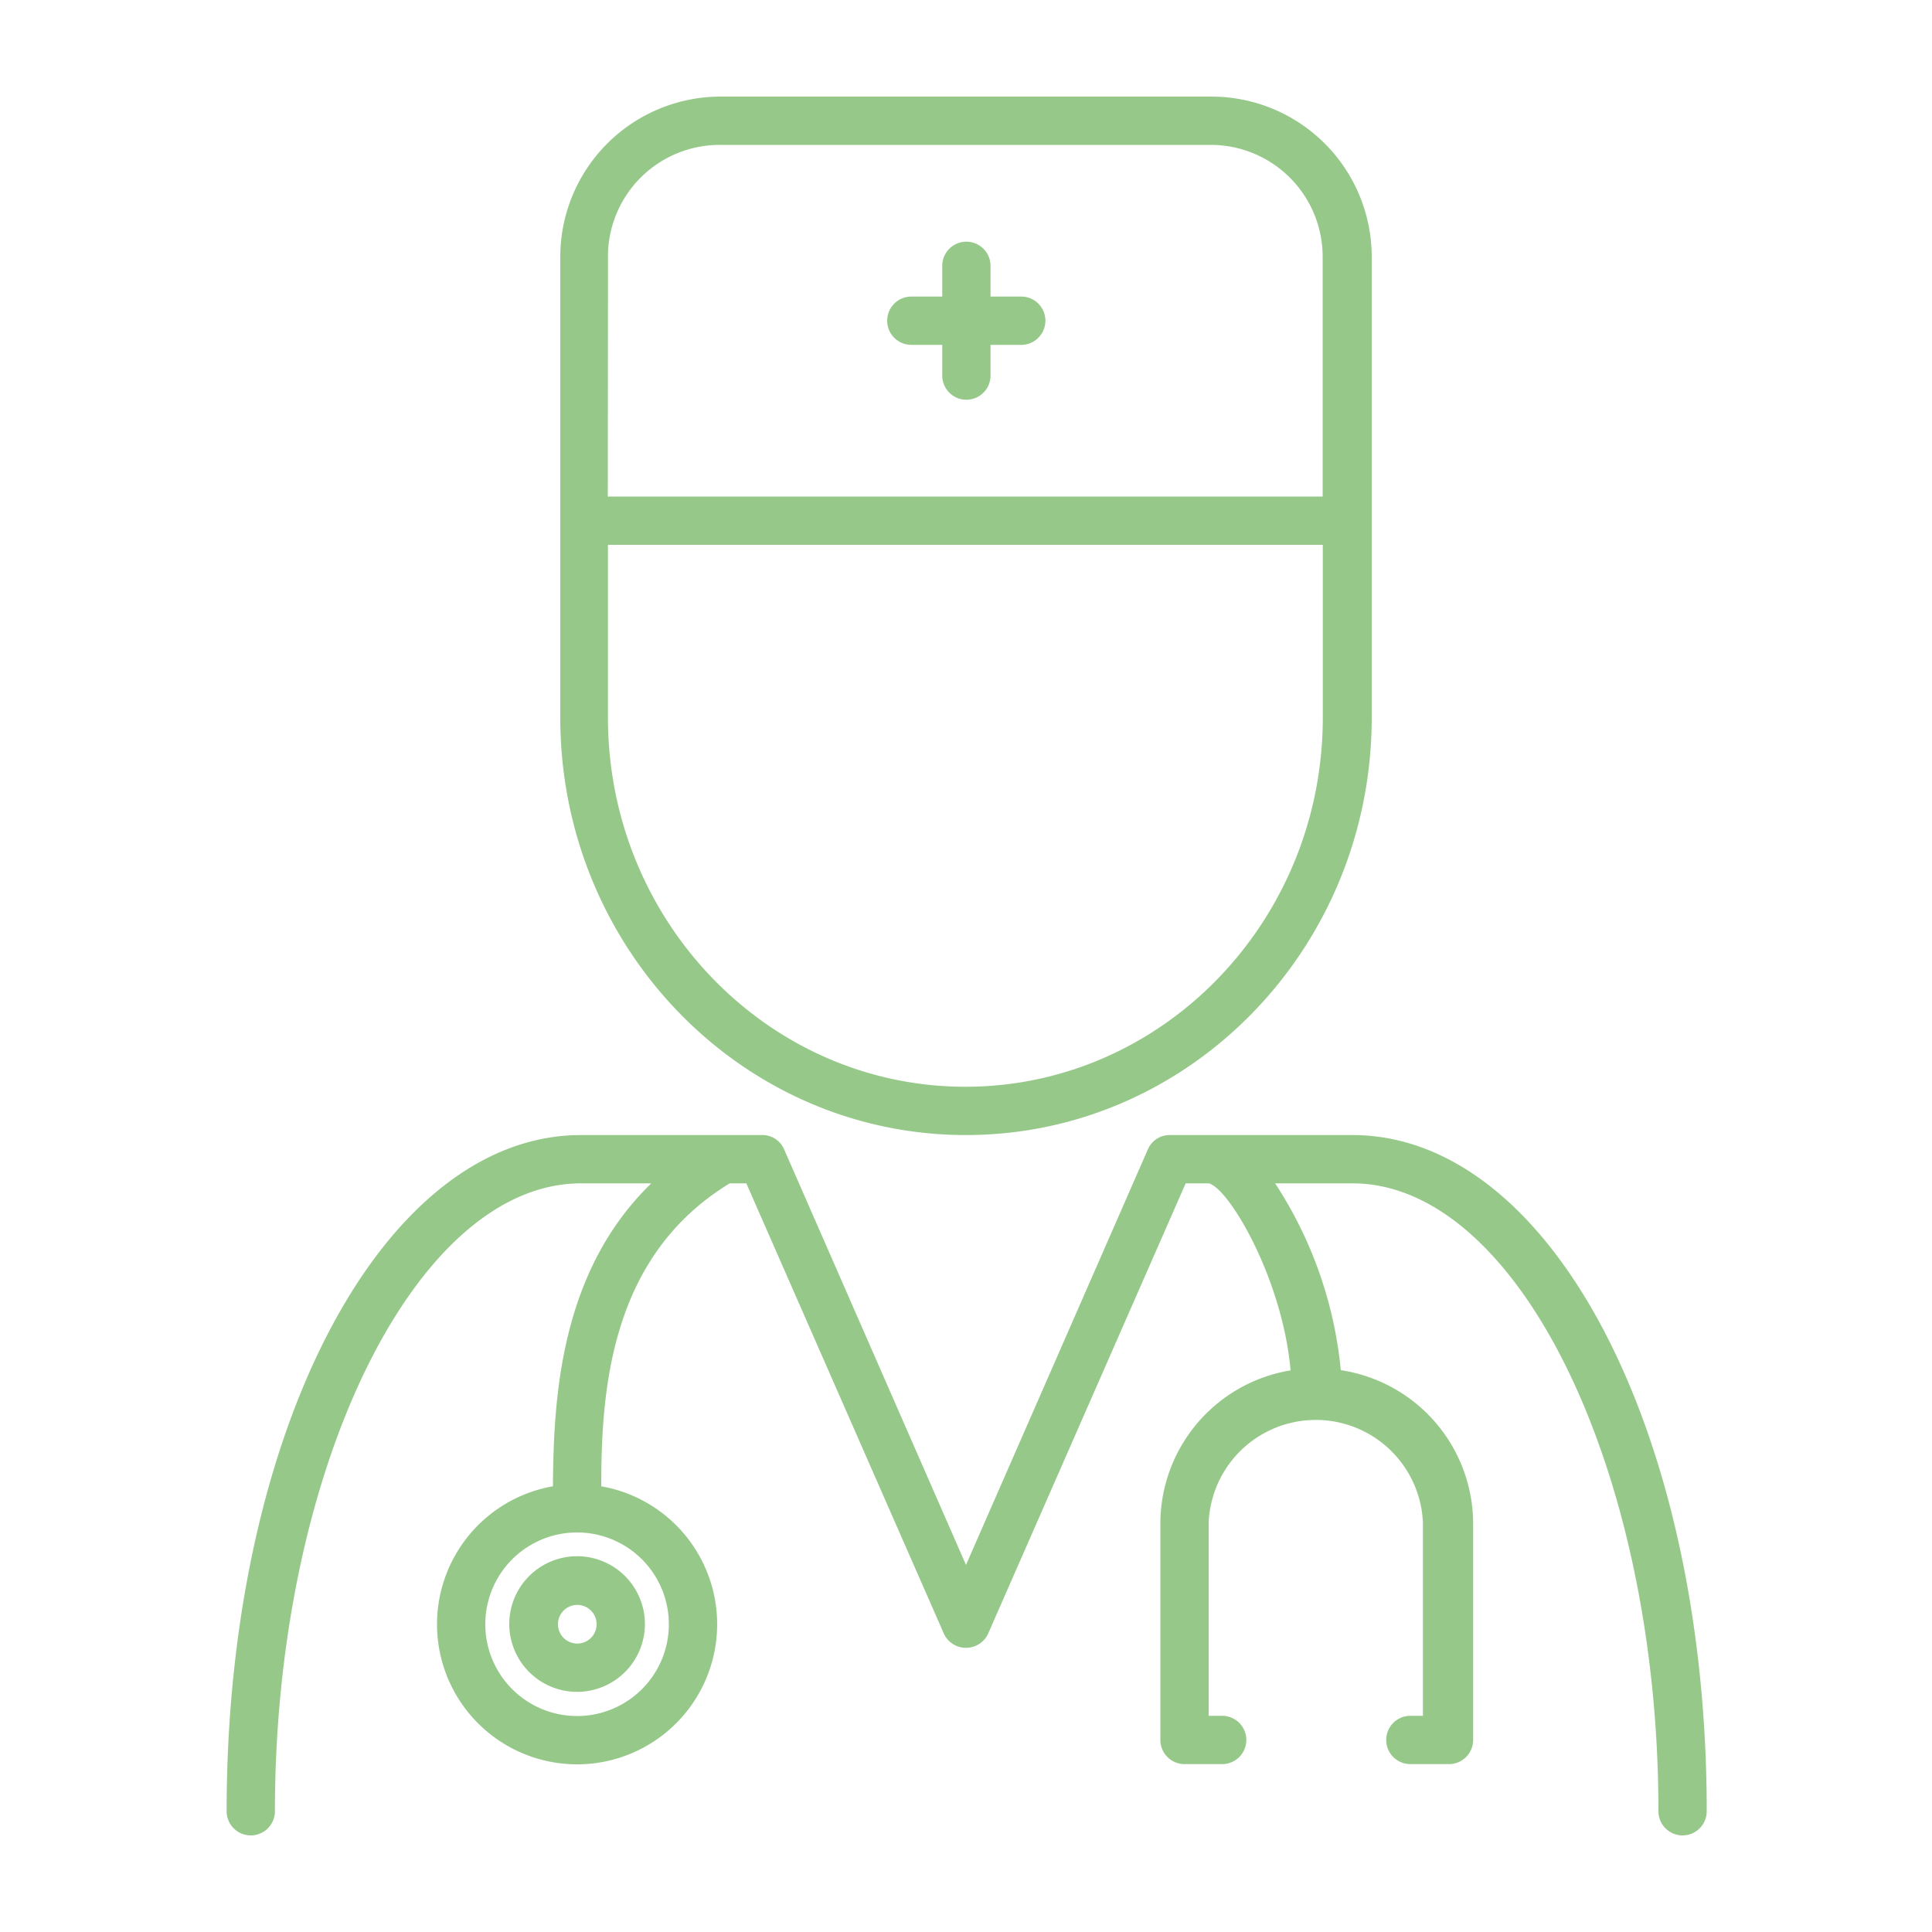 <svg width="80" height="80" viewBox="0 0 80 80" fill="none" xmlns="http://www.w3.org/2000/svg"><path d="M9.384 75a1 1 0 1 0 2 0c0-14.096 5.808-26 12.672-26h2.912c-3.768 3.656-4.048 8.864-4.072 12.544a5.8 5.8 0 1 0 2 0c0-4.04.392-9.544 5.32-12.544h.688l8.184 18.656a1.009 1.009 0 0 0 1.824 0L49.096 49h.96c.864.232 3.056 4 3.384 7.744a6.44 6.44 0 0 0-5.392 6.344v8.96a1 1 0 0 0 1 1h1.56a1 1 0 0 0 0-2h-.56v-8a4.44 4.44 0 0 1 8.872 0v8h-.52a1 1 0 0 0 0 2H60a1 1 0 0 0 1-1v-8.96a6.44 6.44 0 0 0-5.48-6.352A17.088 17.088 0 0 0 52.8 49H56c6.864 0 12.672 11.904 12.672 26a1 1 0 1 0 2 0c0-15.704-6.448-28-14.672-28h-7.56a.976.976 0 0 0-.912.6L40 64.8l-7.528-17.2a.976.976 0 0 0-.912-.6h-7.504C15.832 47 9.384 59.296 9.384 75Zm18.312-7.744a3.8 3.8 0 1 1-7.601 0 3.8 3.8 0 0 1 7.6 0Z" fill="#96C989"/><path d="M40 47c9.263 0 16.8-7.752 16.8-17.288v-19.08A6.638 6.638 0 0 0 50.134 4H29.8a6.64 6.64 0 0 0-6.6 6.632v19.08C23.2 39.248 30.711 47 40 47ZM25.174 10.632A4.625 4.625 0 0 1 29.8 6h20.336a4.632 4.632 0 0 1 4.632 4.632v9.928h-29.6l.008-9.928Zm0 11.928h29.6v7.152c0 8.432-6.64 15.288-14.8 15.288s-14.8-6.856-14.8-15.288V22.56Z" fill="#96C989"/><path d="M42.288 12.28h-1.272v-1.272a1 1 0 1 0-2 0v1.272h-1.28a1 1 0 0 0 0 2h1.28v1.272a1 1 0 0 0 2 0V14.28h1.272a1 1 0 1 0 0-2ZM21.088 67.256a2.808 2.808 0 1 0 5.616-.016 2.808 2.808 0 0 0-5.616.016Zm3.616 0a.8.8 0 1 1-1.6 0 .8.8 0 0 1 1.6 0Z" fill="#96C989"/></svg>